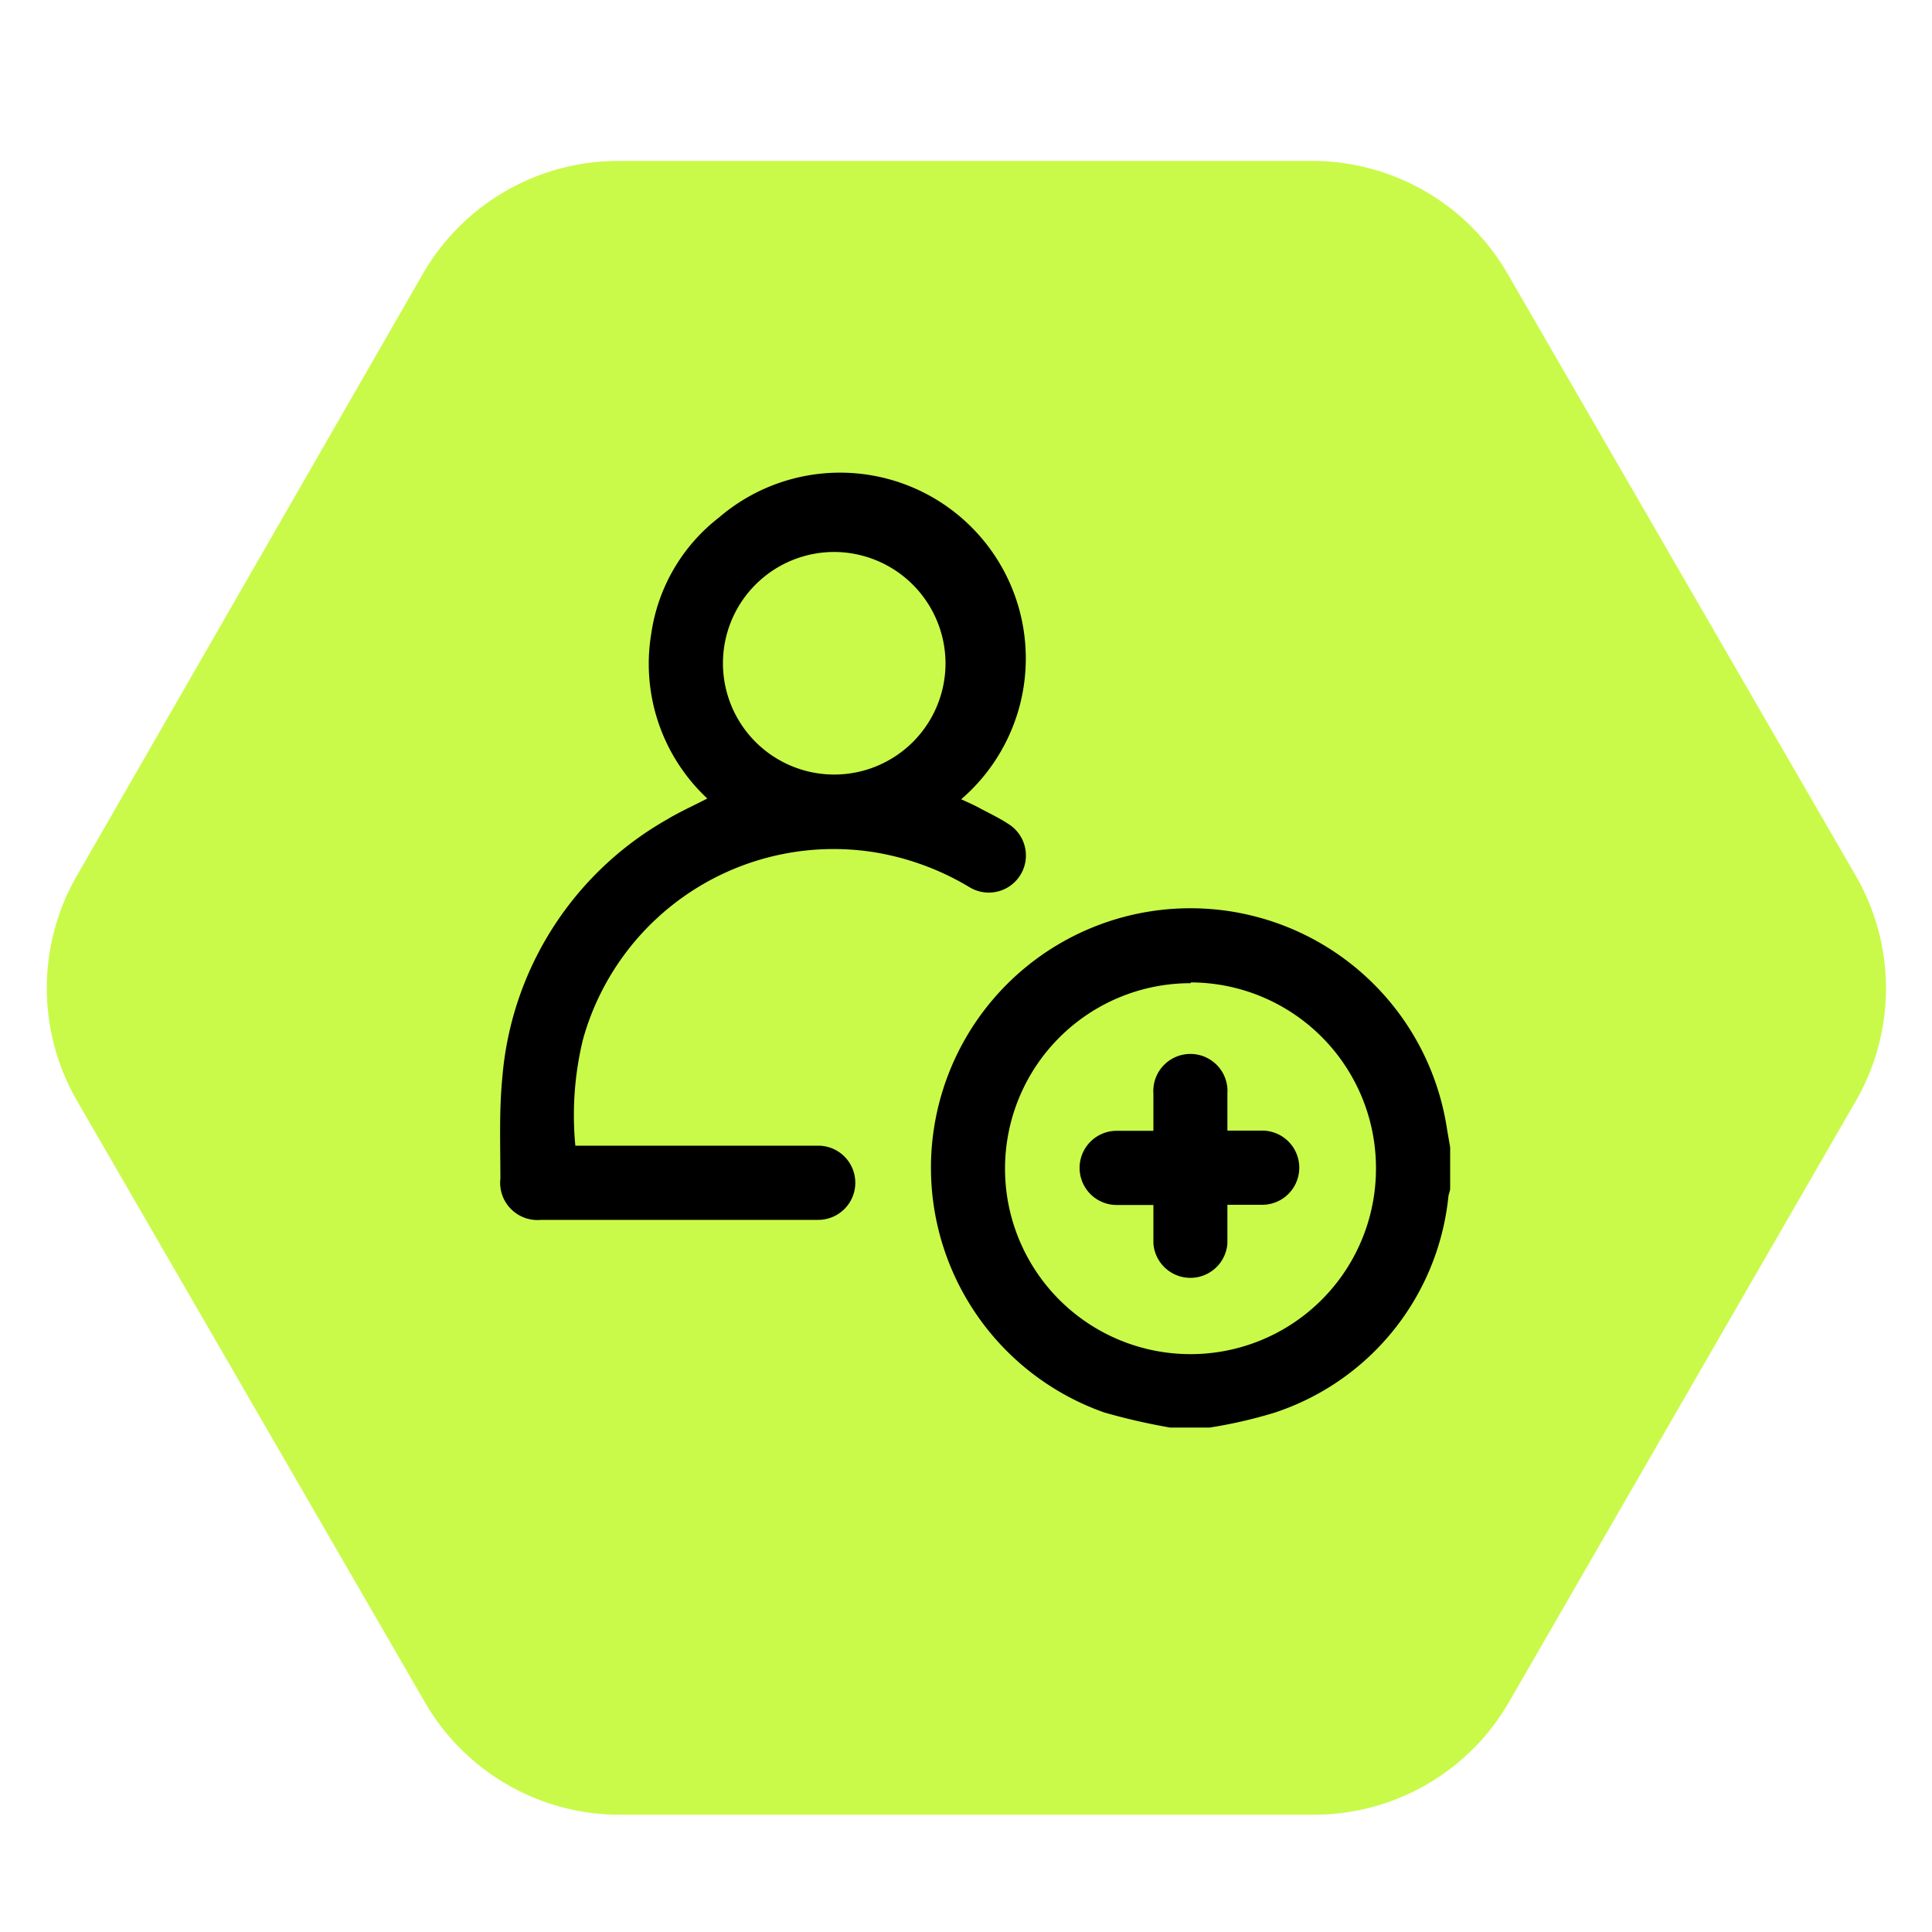<svg id="Layer_1" data-name="Layer 1" xmlns="http://www.w3.org/2000/svg" viewBox="0 0 100 100"><defs><style>.cls-1{fill:#c9fa49;fill-rule:evenodd;}</style></defs><path class="cls-1" d="M68,8.33H32a11.68,11.68,0,0,0-10.11,5.84L4,45.29A11.66,11.66,0,0,0,4,57l18,31.12A11.65,11.65,0,0,0,32,93.93H68a11.65,11.65,0,0,0,10.11-5.84L96.05,57a11.66,11.66,0,0,0,0-11.68l-18-31.12A11.68,11.68,0,0,0,68,8.33Z"/><path d="M60.56,73.89a32.82,32.82,0,0,1-3.4-.78A13.43,13.43,0,1,1,74.87,58.27c.06.38.13.75.19,1.12v2.12c0,.13-.07.27-.09.41a13.19,13.19,0,0,1-9,11.2,24.7,24.7,0,0,1-3.35.77Zm1.07-23a9.6,9.6,0,1,0,9.59,9.64A9.61,9.61,0,0,0,61.63,50.85Z"/><path d="M29.78,59.3h12.6a1.92,1.92,0,1,1-.06,3.84H28A1.93,1.93,0,0,1,25.9,61c0-1.74-.07-3.5.1-5.22a16.94,16.94,0,0,1,8.5-13.35c.66-.4,1.38-.72,2.11-1.1a9.53,9.53,0,0,1-2.9-8.54,9.27,9.27,0,0,1,3.5-6A9.61,9.61,0,0,1,49.75,41.37c.35.16.69.31,1,.48s1,.5,1.43.79a1.91,1.91,0,1,1-2,3.28,13.93,13.93,0,0,0-5-1.82,13.47,13.47,0,0,0-15,9.68A16.55,16.55,0,0,0,29.78,59.3Zm13.4-30.73a5.76,5.76,0,1,0,5.76,5.77A5.78,5.78,0,0,0,43.18,28.57Z"/><path d="M59.7,62.37c-.69,0-1.29,0-1.9,0a1.92,1.92,0,1,1,0-3.84H59.7c0-.66,0-1.29,0-1.92a1.92,1.92,0,1,1,3.83,0c0,.46,0,.93,0,1.39v.52h1.8a1.92,1.92,0,1,1,0,3.84h-1.8c0,.69,0,1.35,0,2a1.92,1.92,0,0,1-3.83,0c0-.5,0-1,0-1.49Z"/></svg>